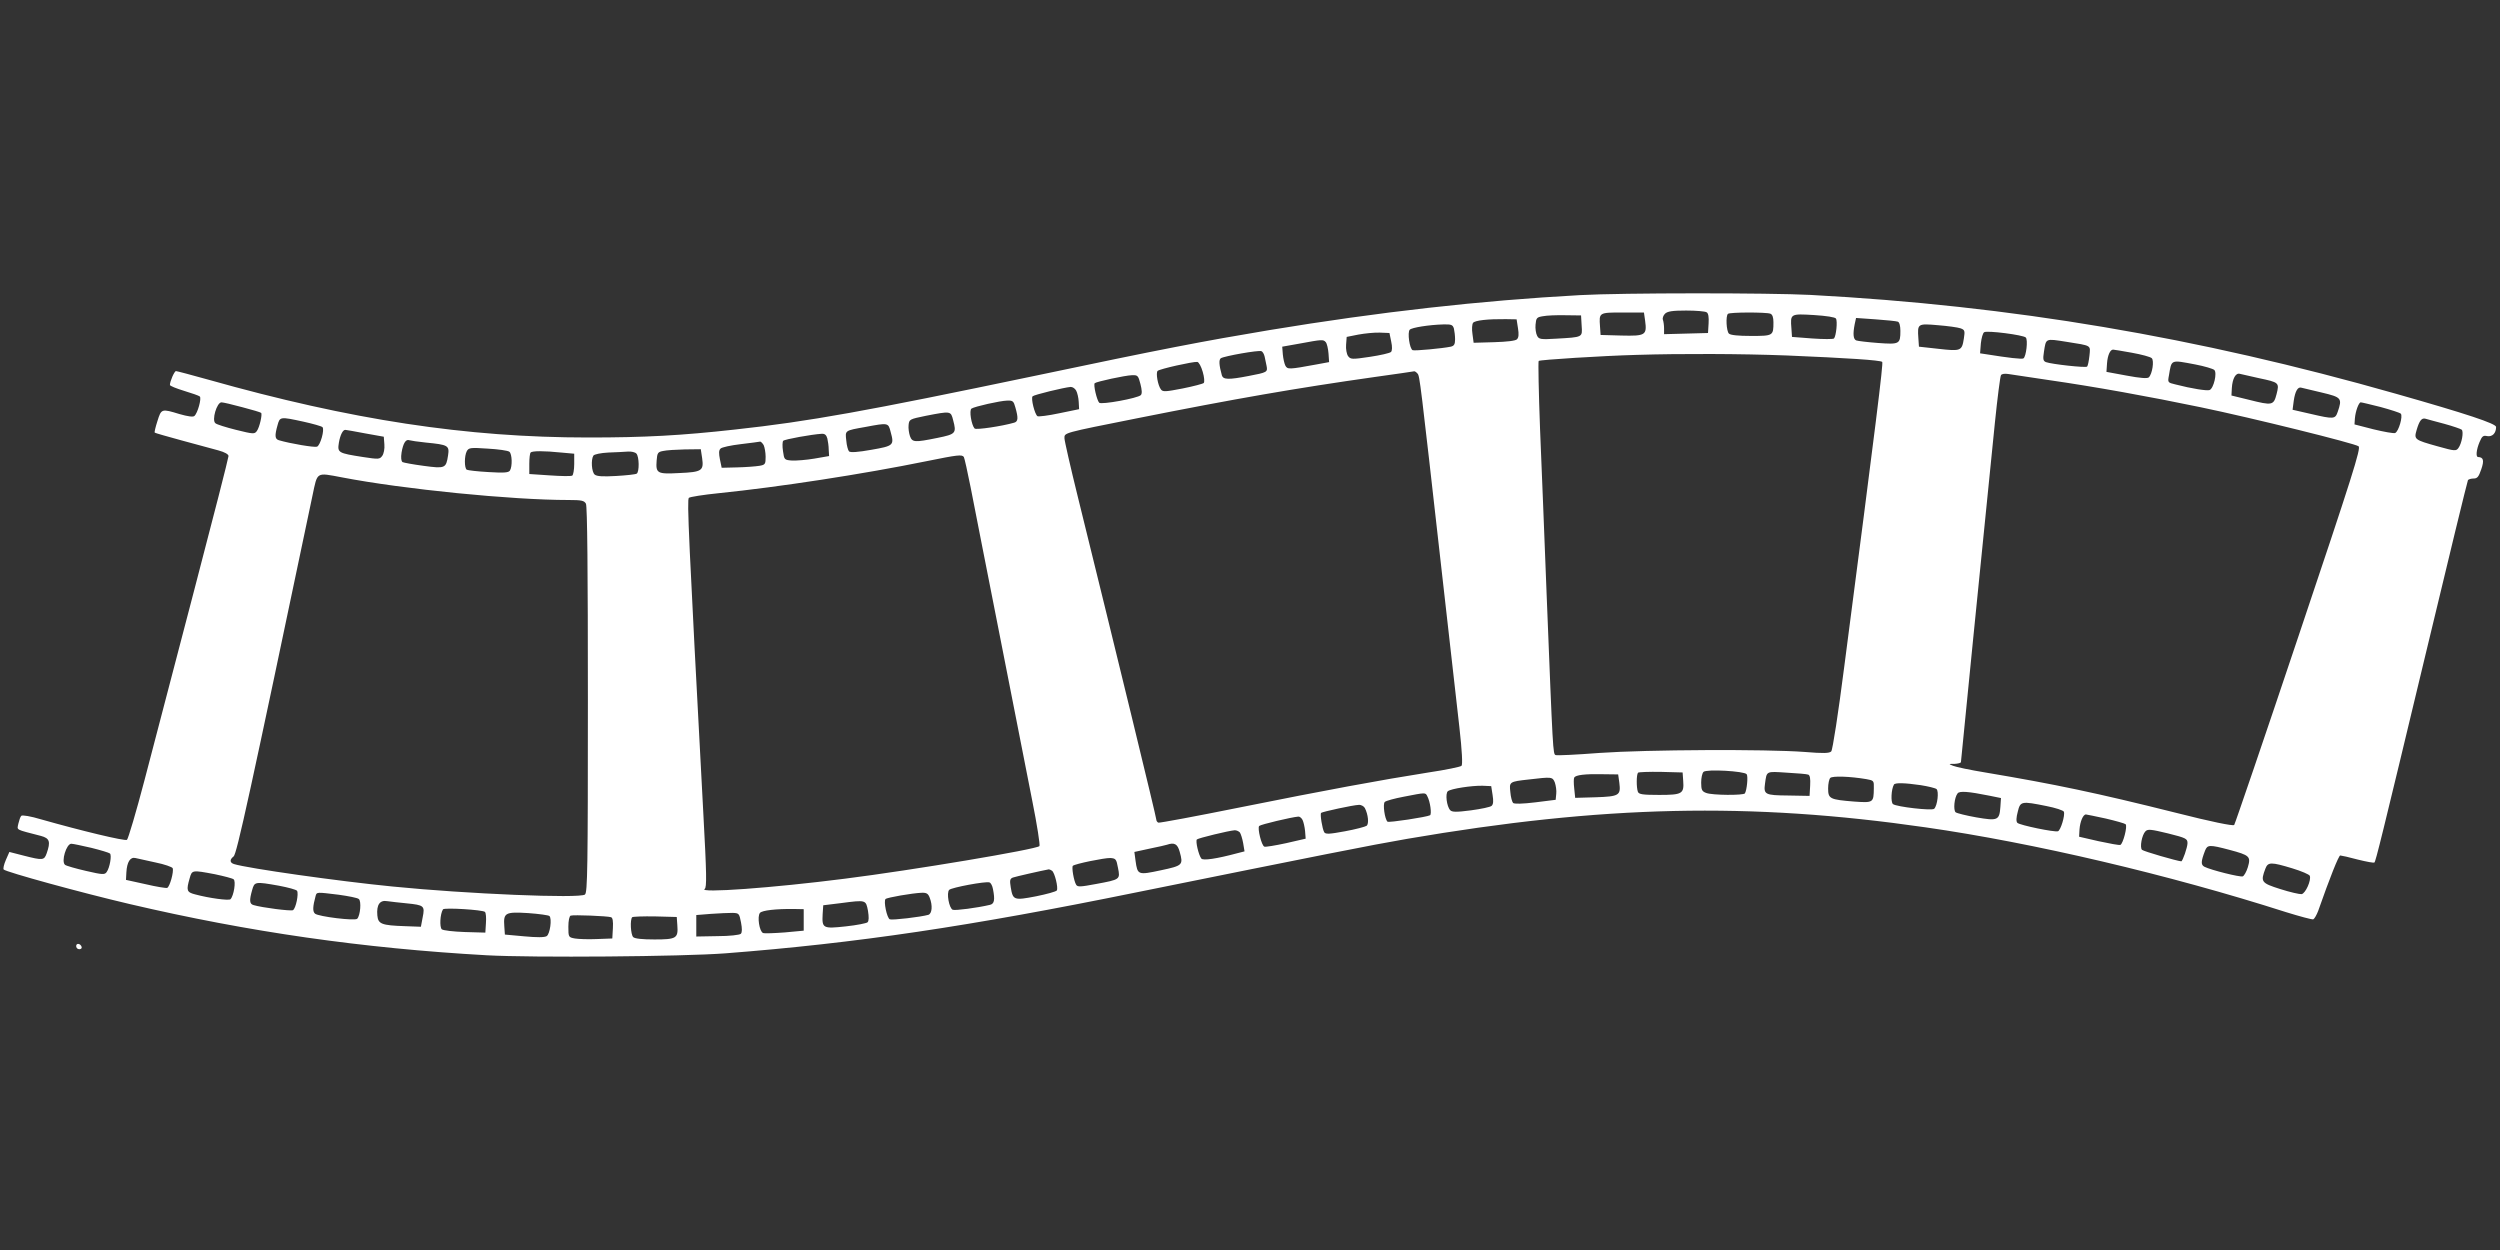 <?xml version="1.0" standalone="no"?>
<!DOCTYPE svg PUBLIC "-//W3C//DTD SVG 20010904//EN"
 "http://www.w3.org/TR/2001/REC-SVG-20010904/DTD/svg10.dtd">
<svg version="1.0" xmlns="http://www.w3.org/2000/svg"
 width="1280pt" height="640pt" viewBox="0 0 1280 640"
 preserveAspectRatio="xMidYMid meet">
<rect x="0" y="0" width="1280" height="640" fill="#333333" stroke="none"/>
<g transform="translate(0,640) scale(0.1,-0.1)"
fill="#ffffff" stroke="none">
<path d="M8090 4889 c-512 -28 -1028 -86 -1590 -179 -341 -57 -545 -96 -1205
-235 -861 -180 -1153 -233 -1530 -274 -278 -31 -463 -41 -753 -41 -625 0
-1215 90 -1945 296 -86 24 -161 44 -166 44 -8 0 -31 -52 -31 -71 0 -5 33 -18
72 -30 40 -12 77 -25 81 -29 10 -9 -11 -86 -28 -100 -7 -6 -34 -2 -76 10 -92
28 -93 28 -113 -36 -10 -31 -16 -57 -14 -59 2 -2 64 -20 138 -40 74 -20 159
-43 188 -51 33 -9 52 -20 52 -29 0 -9 -79 -318 -176 -688 -97 -369 -211 -807
-254 -971 -43 -164 -84 -302 -90 -306 -12 -7 -232 46 -440 105 -53 16 -96 23
-101 18 -5 -5 -11 -23 -15 -40 -7 -35 -18 -28 116 -63 44 -12 50 -29 29 -89
-13 -36 -19 -37 -117 -12 l-74 19 -18 -41 c-10 -23 -15 -45 -11 -49 13 -13
394 -118 646 -177 611 -143 1190 -226 1827 -262 237 -13 1001 -7 1223 10 671
52 1249 138 2103 312 925 187 1205 243 1386 274 1002 172 1754 189 2655 59
551 -79 1245 -242 1845 -434 71 -22 134 -39 140 -37 6 3 17 22 25 43 59 168
105 284 113 284 5 0 46 -9 90 -21 44 -11 82 -18 85 -15 7 7 34 115 263 1070
116 484 213 883 216 888 3 4 16 8 29 8 19 0 26 9 39 47 16 46 11 62 -16 63
-13 0 -9 38 7 76 13 31 19 36 40 31 26 -4 45 15 45 47 0 17 -150 67 -513 170
-1022 291 -1968 451 -2997 506 -212 11 -965 11 -1180 -1z m648 -88 c9 -5 12
-25 10 -57 l-3 -49 -112 -3 -113 -3 0 30 c0 16 -3 36 -6 44 -3 8 2 22 11 31
13 12 37 16 108 16 51 0 98 -4 105 -9z m-315 -43 c10 -74 2 -79 -121 -76
l-107 3 -3 44 c-5 71 -6 71 116 71 l109 0 6 -42z m641 36 c11 -4 16 -19 16
-44 0 -69 -1 -70 -114 -70 -66 0 -106 4 -114 12 -13 13 -17 90 -5 101 8 9 196
9 217 1z m-966 -61 c4 -61 8 -59 -130 -67 -80 -5 -89 -3 -98 15 -6 11 -10 37
-8 57 3 34 6 38 38 43 19 4 71 6 115 5 l80 -1 3 -52z m1302 36 c9 -13 1 -90
-10 -102 -4 -4 -54 -4 -111 0 l-104 8 -3 44 c-6 75 -5 75 115 68 64 -4 109
-11 113 -18z m-1628 -49 c5 -31 4 -48 -5 -57 -7 -8 -51 -13 -117 -15 l-105 -3
-6 45 c-4 25 -2 50 3 57 10 13 77 20 168 19 l55 -1 7 -45z m1945 33 c8 -3 13
-21 13 -47 0 -68 -5 -70 -115 -62 -53 4 -103 10 -111 13 -15 6 -18 32 -8 83
l7 32 100 -7 c55 -4 106 -9 114 -12z m-2273 -35 c3 -13 6 -38 6 -55 0 -26 -5
-34 -22 -38 -44 -9 -183 -22 -195 -18 -16 6 -28 92 -15 105 11 11 98 25 173
27 40 1 47 -2 53 -21z m2594 1 c22 -8 23 -13 17 -52 -10 -64 -15 -66 -130 -53
l-100 11 -3 44 c-5 74 -4 75 100 66 50 -4 102 -11 116 -16z m334 -47 c12 -12
2 -98 -12 -107 -8 -5 -77 3 -189 21 l-33 5 4 51 c3 27 10 53 17 57 15 10 200
-14 213 -27z m-3249 -21 c6 -27 5 -47 -1 -53 -6 -6 -55 -17 -108 -25 -93 -14
-99 -13 -112 4 -7 10 -12 36 -10 58 l3 40 60 12 c33 6 82 11 110 10 l49 -2 9
-44z m-335 -3 c6 -7 12 -33 14 -58 l3 -44 -65 -12 c-141 -26 -148 -26 -159 -6
-5 10 -11 36 -13 58 l-3 39 90 16 c114 21 120 22 133 7z m3792 2 c132 -21 123
-16 118 -71 -3 -27 -8 -52 -12 -56 -7 -7 -181 12 -211 23 -14 6 -16 15 -10 53
11 70 6 68 115 51z m-4105 -76 c3 -13 7 -35 10 -48 6 -31 3 -33 -92 -51 -103
-20 -130 -19 -137 3 -15 54 -16 81 -5 88 18 11 192 42 207 36 7 -2 14 -15 17
-28z m4440 20 c50 -9 95 -21 102 -28 13 -12 3 -80 -15 -98 -7 -7 -45 -4 -114
9 l-103 19 3 44 c3 41 16 70 31 70 3 0 47 -7 96 -16z m-1767 -14 c311 -13 479
-24 489 -33 6 -7 -31 -306 -194 -1557 -31 -242 -60 -430 -67 -437 -9 -10 -40
-11 -136 -3 -198 15 -807 12 -1050 -5 -117 -9 -219 -14 -225 -11 -14 5 -14 12
-46 816 -11 283 -26 668 -34 855 -7 187 -10 343 -7 347 7 6 321 26 502 31 231
7 531 6 768 -3z m-2990 -84 c8 -27 10 -52 5 -57 -4 -4 -53 -17 -108 -28 -88
-17 -101 -18 -111 -5 -16 21 -27 85 -17 95 10 10 180 48 203 46 8 -1 20 -23
28 -51z m5082 38 c47 -9 90 -22 97 -28 16 -14 -3 -95 -24 -103 -13 -5 -91 7
-176 29 -38 9 -39 10 -32 46 14 83 7 80 135 56z m-3982 -47 c11 -13 13 -30
122 -997 39 -344 80 -710 92 -813 14 -123 17 -192 11 -198 -5 -5 -81 -21 -169
-34 -247 -39 -523 -90 -966 -179 -223 -45 -411 -80 -417 -78 -6 2 -11 10 -11
17 0 12 -199 830 -401 1649 -38 154 -69 290 -69 302 0 29 -11 26 375 103 497
99 806 153 1215 211 107 15 198 28 201 29 4 0 11 -5 17 -12z m3232 -33 c236
-34 513 -84 777 -139 265 -55 789 -185 809 -200 13 -9 -32 -152 -307 -970
-177 -528 -326 -964 -330 -969 -6 -6 -119 17 -296 62 -411 103 -623 147 -973
206 -80 13 -156 29 -170 35 -25 10 -24 10 8 10 17 1 32 5 32 9 0 7 113 1138
174 1739 13 127 27 236 31 242 4 7 20 9 38 6 18 -3 111 -17 207 -31z m1075 10
c104 -22 106 -23 91 -82 -15 -58 -22 -59 -141 -29 l-90 22 2 38 c3 49 20 79
41 73 9 -2 53 -12 97 -22z m-5726 -30 c8 -31 9 -50 2 -57 -16 -16 -202 -50
-213 -39 -12 12 -31 93 -23 100 8 8 156 40 191 41 29 1 32 -2 43 -45z m-329
-34 c6 -11 12 -37 13 -57 l2 -38 -102 -21 c-56 -12 -106 -18 -111 -15 -14 9
-35 92 -25 102 8 8 160 45 195 48 10 0 22 -8 28 -19z m6378 -10 c101 -24 105
-29 81 -99 -13 -37 -19 -38 -139 -10 l-92 21 6 46 c7 49 21 73 39 67 7 -2 54
-13 105 -25z m-6689 -77 c15 -53 14 -71 -6 -77 -62 -18 -195 -38 -203 -30 -16
17 -29 93 -16 102 17 11 146 40 183 41 29 1 33 -3 42 -36z m-3958 2 c50 -13
94 -26 96 -29 7 -7 -8 -74 -22 -93 -12 -16 -17 -16 -106 6 -52 13 -100 28
-106 34 -20 15 7 107 31 107 8 0 56 -11 107 -25z m10948 1 c51 -14 98 -29 103
-34 12 -12 -11 -92 -29 -99 -7 -3 -57 6 -111 19 l-97 25 2 30 c3 38 20 83 30
83 5 0 50 -11 102 -24z m-7309 -67 c18 -67 14 -72 -80 -91 -118 -24 -129 -23
-141 9 -5 15 -9 40 -7 57 3 29 5 30 88 47 129 25 128 25 140 -22z m-3326 -8
c49 -11 92 -23 97 -28 12 -12 -11 -94 -28 -100 -13 -5 -138 16 -195 33 -21 6
-22 24 -7 77 12 44 13 44 133 18z m10961 -11 c44 -12 84 -26 89 -30 11 -11 0
-71 -17 -94 -12 -16 -18 -16 -107 9 -118 33 -121 35 -107 83 14 48 26 64 46
58 9 -3 52 -14 96 -26z m-7955 -41 c19 -69 16 -72 -99 -92 -67 -12 -107 -15
-114 -8 -5 5 -12 30 -14 55 -6 53 -9 51 98 70 117 22 117 22 129 -25z m-2690
-8 l95 -17 3 -39 c2 -23 -3 -48 -11 -59 -13 -18 -19 -18 -98 -6 -128 20 -132
22 -124 73 7 41 21 68 34 66 3 0 49 -8 101 -18z m2366 -26 c3 -13 7 -39 7 -57
l2 -33 -75 -13 c-41 -7 -93 -11 -115 -10 -39 3 -40 4 -46 48 -4 25 -3 49 1 53
7 8 147 33 197 36 16 1 24 -6 29 -24z m-2055 -21 c113 -11 121 -15 113 -66
-10 -66 -15 -68 -126 -53 -53 7 -101 16 -107 19 -7 5 -9 23 -5 49 8 48 22 70
40 63 6 -2 45 -8 85 -12z m1729 -13 c5 -11 10 -38 10 -60 0 -37 -2 -41 -32
-46 -18 -3 -69 -7 -113 -8 l-80 -2 -9 43 c-6 31 -6 46 3 55 6 7 53 17 104 23
51 6 95 12 99 13 4 0 12 -8 18 -18z m-1302 -34 c14 -11 16 -75 3 -96 -7 -11
-29 -13 -110 -8 -56 3 -106 9 -111 12 -13 8 -13 71 0 95 10 18 19 19 108 13
53 -3 103 -10 110 -16z m987 -33 c9 -64 -1 -71 -117 -76 -113 -6 -121 -2 -116
64 3 39 6 44 33 49 17 4 67 7 111 8 l82 1 7 -46z m-722 29 l67 -6 0 -53 c0
-29 -5 -56 -10 -59 -6 -4 -57 -3 -115 1 l-105 7 0 52 c0 28 3 55 7 58 8 9 68
9 156 0z m385 -5 c15 -15 16 -94 2 -103 -6 -4 -53 -9 -105 -12 -69 -4 -99 -2
-110 7 -16 13 -20 76 -7 97 4 7 38 14 77 16 39 1 84 4 101 5 16 1 35 -3 42
-10z m1677 -18 c3 -5 19 -76 35 -157 16 -81 83 -425 150 -763 66 -338 141
-716 165 -839 25 -124 41 -229 37 -233 -17 -17 -648 -123 -997 -167 -367 -47
-753 -75 -717 -52 11 6 10 75 -7 387 -76 1426 -84 1605 -74 1615 5 5 75 16
154 24 304 31 736 97 1064 164 158 32 181 35 190 21z m-3185 -104 c316 -61
871 -116 1161 -116 67 0 80 -3 89 -19 7 -13 10 -345 10 -1004 0 -866 -2 -986
-15 -997 -26 -21 -606 3 -985 41 -276 27 -741 93 -812 115 -22 7 -23 23 -2 39
16 11 83 318 404 1848 26 123 17 118 150 93z m7193 -1520 c8 -11 1 -81 -9 -98
-7 -11 -167 -10 -198 2 -22 8 -26 16 -26 53 0 24 5 48 12 55 15 15 209 4 221
-12z m-325 -34 c5 -66 -5 -72 -123 -72 -85 0 -104 3 -109 16 -8 21 -8 89 1 98
4 3 57 5 117 4 l111 -3 3 -43z m640 32 c9 -3 12 -20 10 -56 l-3 -53 -109 2
c-120 1 -127 5 -119 62 9 64 4 62 110 55 54 -3 104 -7 111 -10z m-967 -42 c8
-64 0 -70 -121 -74 l-105 -3 -5 48 c-3 26 -3 51 0 56 8 13 54 19 145 17 l80
-1 6 -43z m1264 19 c39 -7 40 -8 39 -47 -1 -74 -2 -75 -101 -68 -124 10 -133
14 -133 67 0 24 5 48 11 54 11 11 101 8 184 -6z m-1594 -18 c5 -15 9 -41 7
-57 l-3 -31 -104 -13 c-66 -8 -108 -9 -114 -3 -5 5 -12 30 -14 55 -6 53 -6 54
94 65 119 14 122 14 134 -16z m1873 -13 c38 -6 75 -15 81 -20 13 -11 5 -84
-12 -101 -11 -11 -193 10 -211 24 -12 10 -9 76 5 100 6 10 54 9 137 -3z
m-2192 -50 c5 -31 4 -48 -5 -56 -6 -6 -54 -16 -106 -23 -76 -10 -97 -9 -106 1
-18 19 -26 85 -12 97 16 13 121 29 177 28 l45 -2 7 -45z m2544 -4 l59 -12 -3
-45 c-5 -69 -13 -73 -123 -54 -51 9 -99 21 -106 26 -13 11 -7 76 10 97 10 13
54 10 163 -12z m-2878 -3 c15 -28 23 -91 14 -97 -15 -9 -212 -39 -218 -33 -14
13 -25 90 -14 101 6 6 50 18 98 27 113 22 110 22 120 2z m3170 -50 c46 -9 86
-22 89 -29 7 -18 -16 -94 -30 -100 -17 -6 -196 31 -208 43 -7 7 -6 27 2 57 13
54 18 55 147 29z m-3490 -10 c17 -33 22 -81 9 -91 -7 -5 -56 -18 -110 -28 -81
-15 -100 -16 -107 -5 -10 17 -22 92 -16 99 7 6 163 40 193 41 12 1 26 -7 31
-16z m3794 -54 c51 -12 97 -25 101 -29 11 -9 -13 -101 -27 -106 -6 -2 -56 7
-111 19 l-100 23 2 37 c3 40 18 77 33 77 4 0 50 -10 102 -21z m-4113 -7 c5
-10 11 -36 13 -57 l3 -39 -100 -23 c-55 -12 -105 -20 -111 -18 -15 4 -37 96
-27 106 8 8 165 45 200 48 7 1 17 -7 22 -17z m4531 -119 c0 -21 -25 -93 -32
-93 -23 2 -193 51 -201 59 -12 12 -1 76 18 95 12 12 28 10 115 -11 92 -23 100
-27 100 -50z m-4852 55 c5 -7 13 -32 17 -55 l7 -42 -39 -10 c-104 -28 -173
-38 -182 -27 -14 17 -31 90 -23 98 7 7 164 45 193 47 9 1 21 -5 27 -11z
m-5880 -79 c48 -12 91 -25 95 -29 10 -9 -1 -73 -17 -95 -10 -14 -20 -14 -106
6 -52 12 -101 26 -107 31 -21 17 7 108 32 108 9 0 55 -10 103 -21z m5572 -20
c19 -68 16 -71 -97 -95 -117 -25 -119 -24 -129 49 l-6 45 78 17 c44 9 84 18
89 20 38 13 54 4 65 -36z m5374 10 c105 -28 111 -34 95 -89 -7 -23 -19 -44
-26 -47 -14 -5 -162 32 -196 49 -19 10 -19 26 3 83 12 30 22 31 124 4z
m-10617 -65 c45 -9 84 -23 87 -29 7 -18 -15 -96 -28 -101 -6 -2 -56 6 -111 19
l-100 22 2 38 c3 54 20 80 46 74 12 -3 59 -13 104 -23z m4927 -27 c12 -60 12
-60 -112 -83 -80 -15 -95 -16 -102 -4 -12 19 -24 90 -17 97 10 10 162 41 192
40 28 -2 31 -6 39 -50z m6013 -3 c46 -14 86 -31 89 -38 9 -22 -22 -91 -42 -94
-10 -1 -59 10 -109 26 -98 31 -102 37 -76 105 13 34 29 34 138 1z m-6351 -12
c14 -9 33 -87 25 -101 -4 -6 -52 -19 -106 -30 -114 -22 -119 -20 -130 46 -6
36 -4 44 11 50 14 5 146 35 184 42 3 0 10 -3 16 -7z m-4286 -18 c47 -10 90
-21 96 -26 13 -9 1 -85 -16 -102 -8 -8 -108 5 -182 25 -42 11 -45 20 -27 82
12 43 12 43 129 21z m3984 -76 c11 -56 7 -76 -16 -81 -64 -15 -177 -30 -190
-25 -19 8 -33 87 -18 102 12 12 188 45 206 38 7 -2 15 -17 18 -34z m-3655 17
c47 -9 88 -20 92 -26 9 -15 -6 -90 -21 -99 -10 -6 -159 13 -202 26 -21 6 -22
24 -7 77 12 43 14 44 138 22z m305 -46 c50 -7 97 -16 103 -22 14 -10 8 -84 -8
-101 -11 -12 -198 11 -216 26 -13 11 -12 36 3 91 6 20 3 20 118 6z m3026 -15
c16 -41 12 -82 -7 -88 -39 -11 -184 -28 -197 -23 -15 6 -33 93 -22 104 8 8
137 30 184 32 26 1 34 -4 42 -25z m-2679 -29 c91 -9 95 -13 83 -72 l-9 -48
-81 3 c-121 4 -138 11 -142 55 -5 55 13 80 51 73 18 -2 62 -8 98 -11z m2363
-38 c5 -31 5 -52 -2 -59 -5 -5 -55 -15 -111 -21 -118 -13 -123 -10 -119 63 l3
45 90 11 c130 17 128 17 139 -39z m-1961 -6 c5 -5 7 -30 5 -57 l-3 -49 -105 3
c-58 2 -111 8 -118 14 -12 11 -9 78 6 102 6 10 203 -2 215 -13z m1632 -41 l0
-55 -97 -9 c-54 -4 -104 -6 -111 -3 -19 7 -31 85 -16 103 11 13 82 21 174 20
l50 -1 0 -55z m-1302 20 c14 -13 3 -92 -14 -103 -11 -7 -50 -7 -115 -1 l-99 9
-3 43 c-5 69 5 74 122 67 56 -4 105 -11 109 -15z m981 -33 c6 -32 6 -51 -1
-58 -6 -6 -58 -12 -119 -12 l-109 -2 0 55 0 55 75 6 c41 3 91 5 110 5 34 -1
35 -3 44 -49z m-666 27 c9 -2 12 -20 10 -56 l-3 -53 -80 -3 c-44 -2 -95 0
-112 3 -32 6 -33 7 -33 60 0 31 5 55 12 57 14 5 188 -2 206 -8z m340 -42 c5
-66 -5 -72 -117 -72 -62 0 -101 4 -109 12 -13 13 -17 90 -5 102 4 3 57 5 117
4 l111 -3 3 -43z"/>
<path d="M390 1556 c0 -9 7 -16 16 -16 9 0 14 5 12 12 -6 18 -28 21 -28 4z"/>
</g>
</svg>
